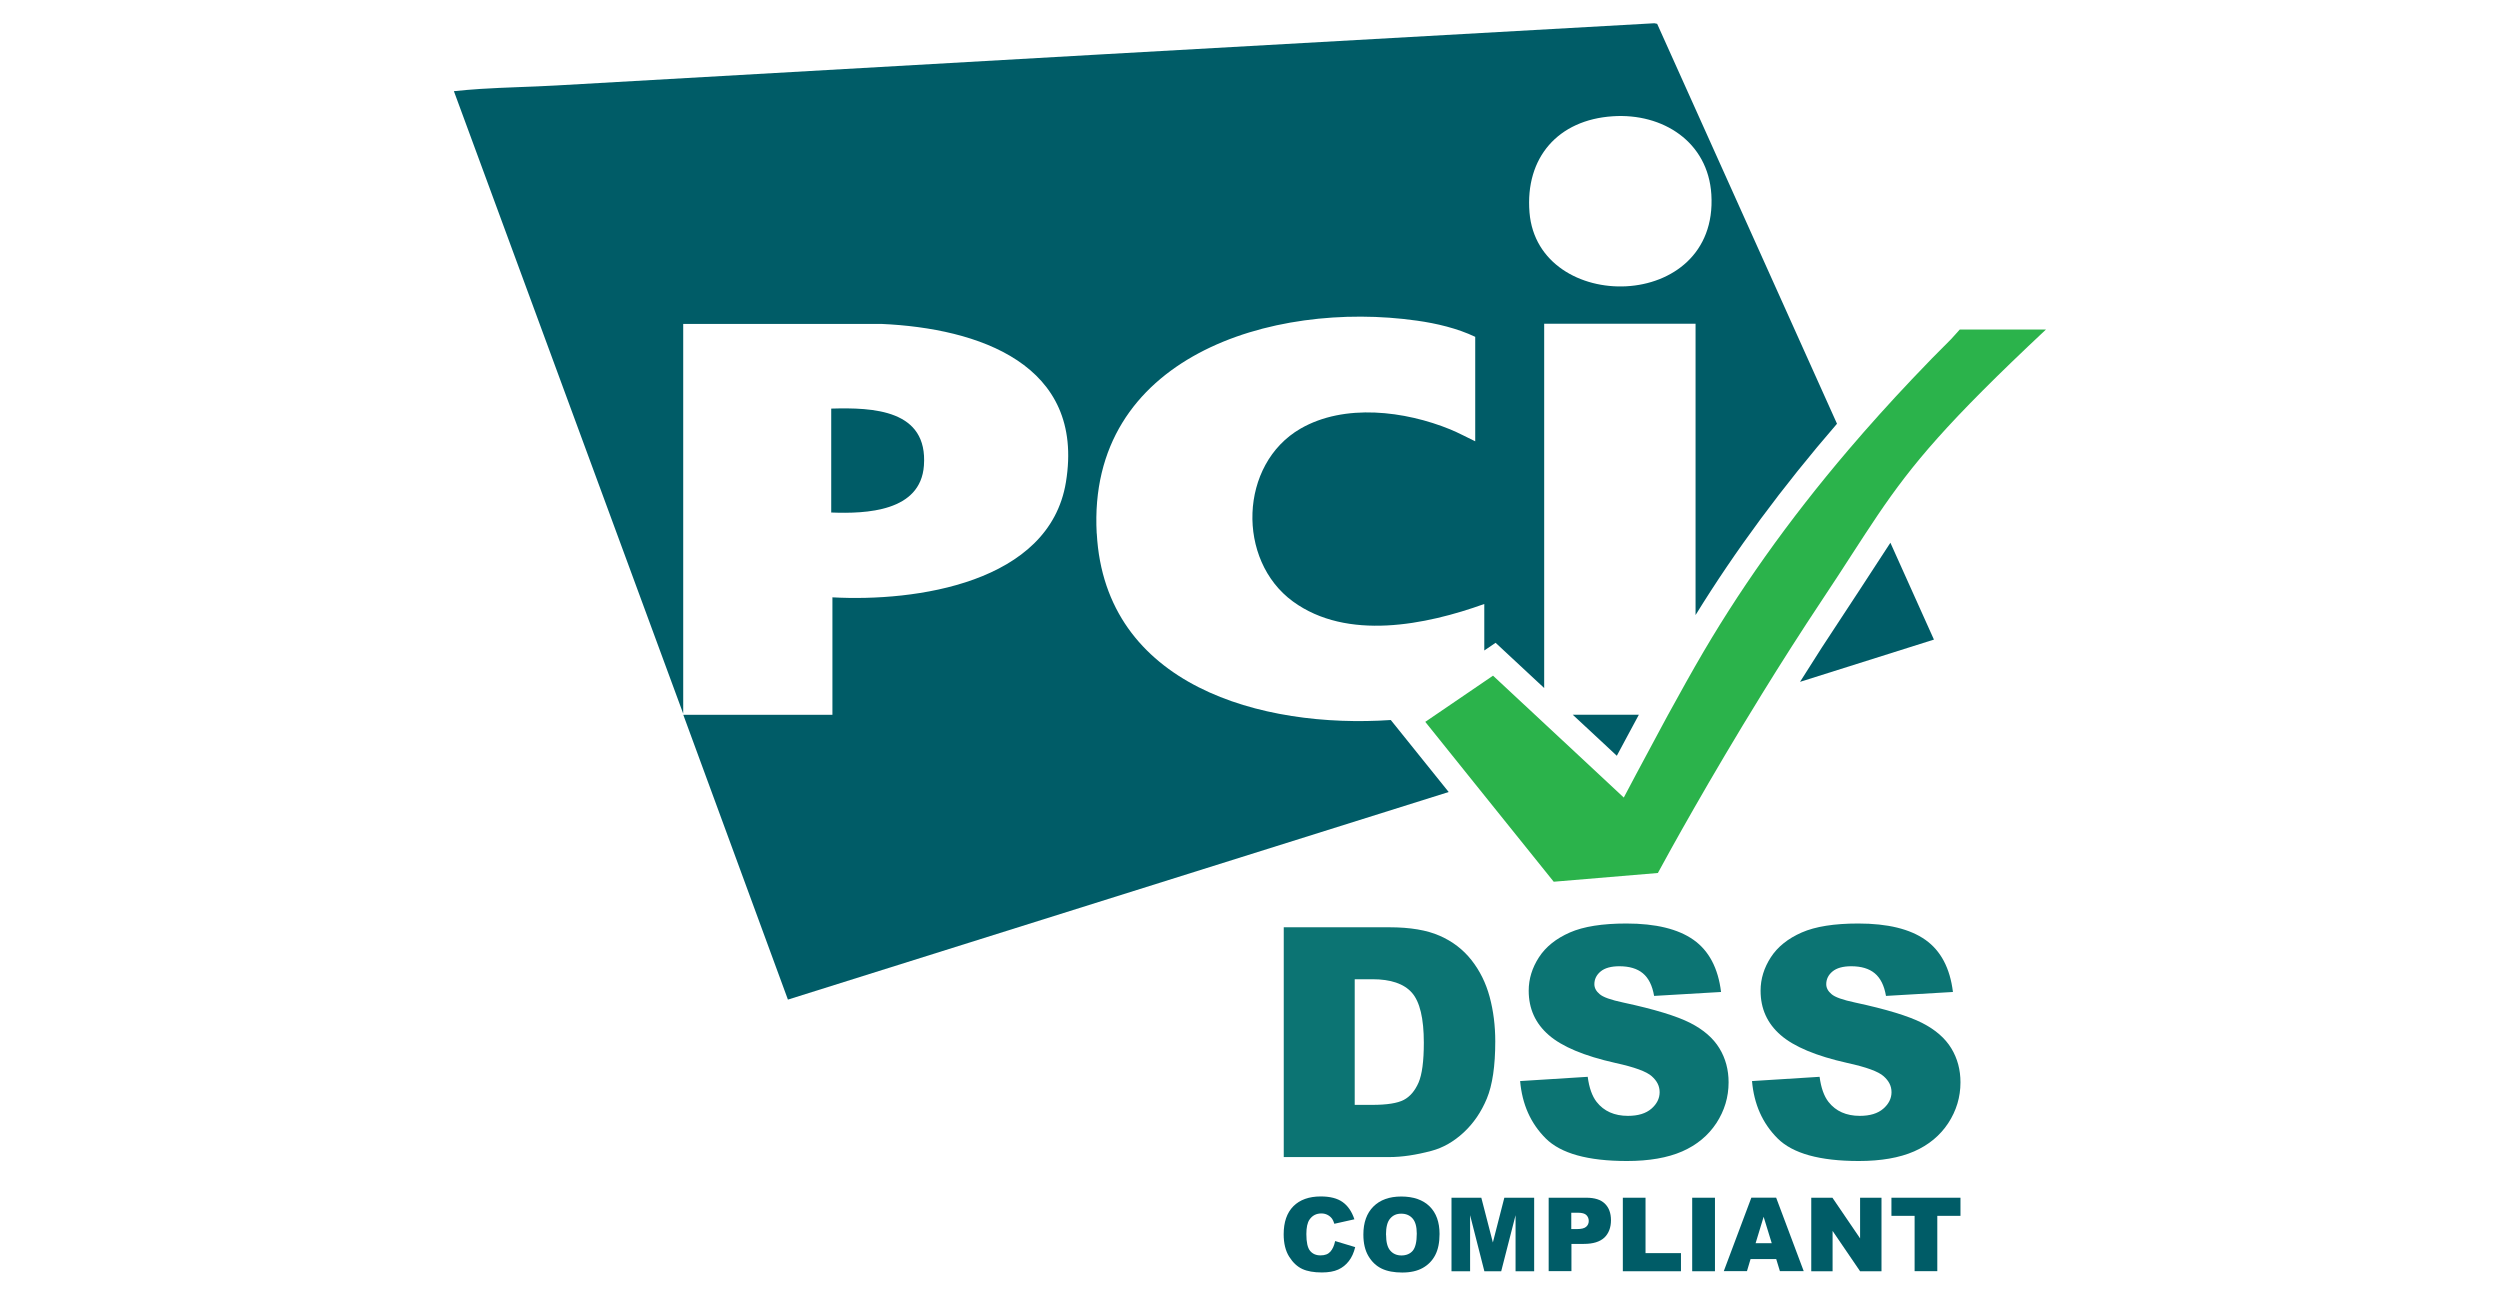 <?xml version="1.0" encoding="utf-8"?>
<svg xmlns="http://www.w3.org/2000/svg" id="a" viewBox="0 0 311.8 161.6">
  <path d="M204.4,89.14c1-1.86,2.04-3.74,3.08-5.6.36-.64.72-1.29,1.09-1.93.93-1.64,1.9-3.27,2.9-4.89v-36.33h-18.88v45.43l3.57,3.32h8.24Z" style="fill:none;"/>
  <path d="M185.12,81.14v-5.8c-7.29,2.62-17.1,4.62-23.86-.31-7.07-5.16-6.71-17.14.94-21.56,5.49-3.18,13.04-2.22,18.69.1,1.06.43,2.07.99,3.1,1.48v-13.03c-2.22-1.06-4.84-1.67-7.28-2.02-18.09-2.55-41.13,4.53-39.93,26.54,1.04,19,20.58,24.35,36.67,23.26l-.37-.46,12.04-8.2Z" style="fill:none;"/>
  <path d="M213.44,24.26c-.41-6.58-6.05-10.16-12.29-9.75-6.83.45-10.96,5.14-10.4,12,1.05,12.74,23.6,12.56,22.68-2.25Z" style="fill:none;"/>
  <path d="M136.78,66.53c-1.2-22.01,21.84-29.1,39.93-26.54,2.44.34,5.06.96,7.28,2.02v13.03c-1.03-.49-2.04-1.04-3.1-1.48-5.65-2.31-13.2-3.27-18.69-.1-7.65,4.42-8.01,16.4-.94,21.56,6.76,4.93,16.57,2.93,23.86.31v5.8l1.41-.96,6.06,5.64v-45.43h18.88v36.33c4.99-8.09,10.83-15.98,17.64-23.86L206.68,2.97l-.35-.07c-45.61,2.55-91.25,5.14-136.97,7.76-3.14.18-6.3.23-9.44.43-1.1.07-2.22.17-3.31.28l28.6,77.64v-48.61h24.74c12.03.54,25.42,4.98,22.99,19.75-2.07,12.58-18.76,14.92-29.12,14.35v14.65h-18.6l13.05,35.52,82.41-25.89-7.22-8.98c-16.09,1.09-35.64-4.26-36.67-23.26ZM201.15,14.5c6.23-.41,11.88,3.18,12.29,9.75.92,14.81-21.64,14.99-22.68,2.25-.56-6.86,3.57-11.56,10.4-12Z" style="fill:#005c67;"/>
  <path d="M230.04,76.46c-1.93,2.9-3.79,5.78-5.54,8.58l16.7-5.27-5.43-12.08c-.67,1.01-1.36,2.08-2.1,3.22-1.06,1.63-2.26,3.48-3.63,5.55Z" style="fill:#005c67;"/>
  <path d="M115.23,58.08c.52-7-6.32-7.27-11.56-7.12v12.96c4.39.17,11.14-.12,11.56-5.84Z" style="fill:#005c67;"/>
  <path d="M196.15,89.14l3.83,3.56,1.67,1.56c.43-.81.88-1.65,1.34-2.5.46-.86.93-1.74,1.41-2.62h-8.24Z" style="fill:#005c67;"/>
  <path d="M244.42,41.1c-.23.24-.55.61-.7.78-.18.21-.33.38-.41.45-1.54,1.52-3.13,3.15-4.86,4.98-2.77,2.93-5.4,5.85-7.89,8.77-7.55,8.86-13.85,17.74-19.09,26.92-.04.06-.07.12-.11.19-.36.63-.72,1.27-1.08,1.91-.75,1.34-1.49,2.69-2.23,4.03-.23.41-.45.83-.67,1.24-1.15,2.13-2.27,4.22-3.31,6.17l-1.55,2.93-6.07-5.66-10.24-9.54-1.1.75-5.94,4.05-1.41.96,6.19,7.71,9.83,12.23,12.99-1.09c1.42-2.62,6.34-11.57,13-22.36,2.34-3.79,4.89-7.8,7.58-11.84,1.37-2.05,2.56-3.89,3.61-5.52,1.16-1.79,2.2-3.39,3.24-4.93,4.32-6.37,8.61-11.54,20.97-23.13h-10.77Z" style="fill:#2bb34b;"/>
  <path d="M160.11,115.65h13.16c2.59,0,4.69.35,6.29,1.06,1.6.7,2.92,1.71,3.96,3.03s1.8,2.85,2.27,4.59c.47,1.75.7,3.6.7,5.55,0,3.06-.35,5.44-1.05,7.13-.7,1.69-1.67,3.1-2.9,4.24s-2.57,1.9-3.99,2.28c-1.94.52-3.7.78-5.28.78h-13.16v-28.66ZM168.96,122.14v15.66h2.17c1.85,0,3.17-.21,3.95-.62.78-.41,1.39-1.13,1.84-2.15.44-1.02.66-2.68.66-4.98,0-3.04-.5-5.12-1.49-6.24-.99-1.12-2.63-1.68-4.93-1.68h-2.21Z" style="fill:#0c7473;"/>
  <path d="M189.59,134.83l8.43-.53c.18,1.37.55,2.41,1.11,3.13.91,1.16,2.22,1.74,3.91,1.74,1.26,0,2.24-.3,2.92-.89.68-.59,1.03-1.28,1.03-2.06s-.33-1.41-.98-1.99c-.65-.59-2.16-1.14-4.54-1.66-3.88-.87-6.65-2.03-8.31-3.48-1.67-1.45-2.5-3.29-2.5-5.53,0-1.47.43-2.86,1.28-4.17.85-1.31,2.14-2.34,3.85-3.09,1.71-.75,4.06-1.12,7.05-1.12,3.66,0,6.45.68,8.38,2.04,1.92,1.36,3.07,3.53,3.43,6.5l-8.35.49c-.22-1.29-.69-2.23-1.4-2.82-.71-.59-1.69-.88-2.94-.88-1.03,0-1.81.22-2.33.65s-.78.97-.78,1.59c0,.46.22.87.65,1.23.42.38,1.41.73,2.97,1.06,3.87.83,6.64,1.68,8.32,2.53,1.67.85,2.89,1.91,3.66,3.18s1.14,2.68,1.14,4.24c0,1.84-.51,3.53-1.52,5.08-1.02,1.55-2.44,2.73-4.26,3.53-1.83.8-4.13,1.2-6.9,1.2-4.87,0-8.25-.94-10.13-2.82-1.88-1.88-2.94-4.26-3.19-7.16Z" style="fill:#0c7473;"/>
  <path d="M218.51,134.83l8.43-.53c.18,1.37.55,2.41,1.11,3.13.91,1.16,2.22,1.74,3.91,1.74,1.26,0,2.24-.3,2.92-.89.68-.59,1.03-1.28,1.03-2.06s-.33-1.41-.98-1.99c-.65-.59-2.16-1.14-4.54-1.66-3.88-.87-6.65-2.03-8.31-3.48-1.67-1.45-2.5-3.29-2.5-5.53,0-1.47.43-2.86,1.28-4.17.85-1.31,2.14-2.34,3.85-3.09,1.71-.75,4.06-1.12,7.05-1.12,3.66,0,6.45.68,8.38,2.04,1.92,1.36,3.07,3.53,3.43,6.5l-8.35.49c-.22-1.29-.69-2.23-1.4-2.82-.71-.59-1.69-.88-2.94-.88-1.03,0-1.81.22-2.33.65s-.78.97-.78,1.59c0,.46.22.87.65,1.23.42.38,1.41.73,2.97,1.06,3.87.83,6.64,1.68,8.32,2.53,1.67.85,2.89,1.91,3.66,3.18s1.14,2.68,1.14,4.24c0,1.84-.51,3.53-1.52,5.08-1.02,1.55-2.44,2.73-4.26,3.53-1.83.8-4.13,1.2-6.9,1.2-4.87,0-8.25-.94-10.13-2.82-1.88-1.88-2.94-4.26-3.19-7.16Z" style="fill:#0c7473;"/>
  <path d="M166.54,154.79l2.48.75c-.17.7-.43,1.28-.79,1.74-.36.47-.8.82-1.33,1.06s-1.21.36-2.03.36c-1,0-1.81-.14-2.44-.43-.63-.29-1.18-.8-1.64-1.53s-.69-1.66-.69-2.8c0-1.52.4-2.68,1.21-3.5.81-.81,1.95-1.22,3.42-1.22,1.15,0,2.06.23,2.72.7s1.15,1.18,1.47,2.15l-2.5.56c-.09-.28-.18-.48-.27-.61-.16-.22-.35-.38-.58-.5-.23-.12-.49-.18-.77-.18-.64,0-1.13.26-1.48.77-.26.38-.39.98-.39,1.8,0,1.02.15,1.71.46,2.09s.74.57,1.3.57.95-.15,1.23-.46.48-.75.6-1.33Z" style="fill:#005c67;"/>
  <path d="M170.04,153.97c0-1.5.42-2.66,1.25-3.49s1.99-1.25,3.48-1.25,2.7.41,3.53,1.23c.83.82,1.24,1.97,1.24,3.44,0,1.07-.18,1.95-.54,2.64-.36.69-.88,1.22-1.56,1.6-.68.38-1.53.57-2.55.57s-1.89-.16-2.57-.49-1.23-.85-1.65-1.56c-.42-.71-.63-1.6-.63-2.68ZM172.87,153.98c0,.93.17,1.59.52,1.99.34.4.81.61,1.4.61s1.08-.2,1.41-.59c.33-.4.5-1.11.5-2.13,0-.86-.17-1.49-.52-1.89-.35-.4-.82-.6-1.42-.6s-1.03.2-1.38.61c-.35.4-.52,1.07-.52,2.01Z" style="fill:#005c67;"/>
  <path d="M181.03,149.38h3.72l1.44,5.58,1.43-5.58h3.72v9.17h-2.32v-6.99l-1.79,6.99h-2.1l-1.78-6.99v6.99h-2.32v-9.17Z" style="fill:#005c67;"/>
  <path d="M193.14,149.38h4.71c1.03,0,1.79.24,2.3.73.51.49.77,1.18.77,2.08s-.28,1.65-.83,2.17c-.56.52-1.41.78-2.55.78h-1.55v3.4h-2.84v-9.17ZM195.98,153.29h.69c.55,0,.93-.09,1.15-.28.22-.19.33-.43.33-.73s-.1-.53-.29-.73-.55-.3-1.08-.3h-.81v2.04Z" style="fill:#005c67;"/>
  <path d="M202.4,149.38h2.83v6.91h4.42v2.26h-7.25v-9.17Z" style="fill:#005c67;"/>
  <path d="M211.05,149.38h2.84v9.17h-2.84v-9.17Z" style="fill:#005c67;"/>
  <path d="M221.55,157.03h-3.22l-.45,1.51h-2.89l3.44-9.17h3.09l3.44,9.17h-2.97l-.46-1.51ZM220.97,155.05l-1.01-3.29-1,3.29h2.01Z" style="fill:#005c67;"/>
  <path d="M225.9,149.38h2.64l3.45,5.07v-5.07h2.67v9.17h-2.67l-3.43-5.03v5.03h-2.66v-9.17Z" style="fill:#005c67;"/>
  <path d="M235.9,149.38h8.61v2.26h-2.89v6.9h-2.83v-6.9h-2.89v-2.26Z" style="fill:#005c67;"/>
</svg>